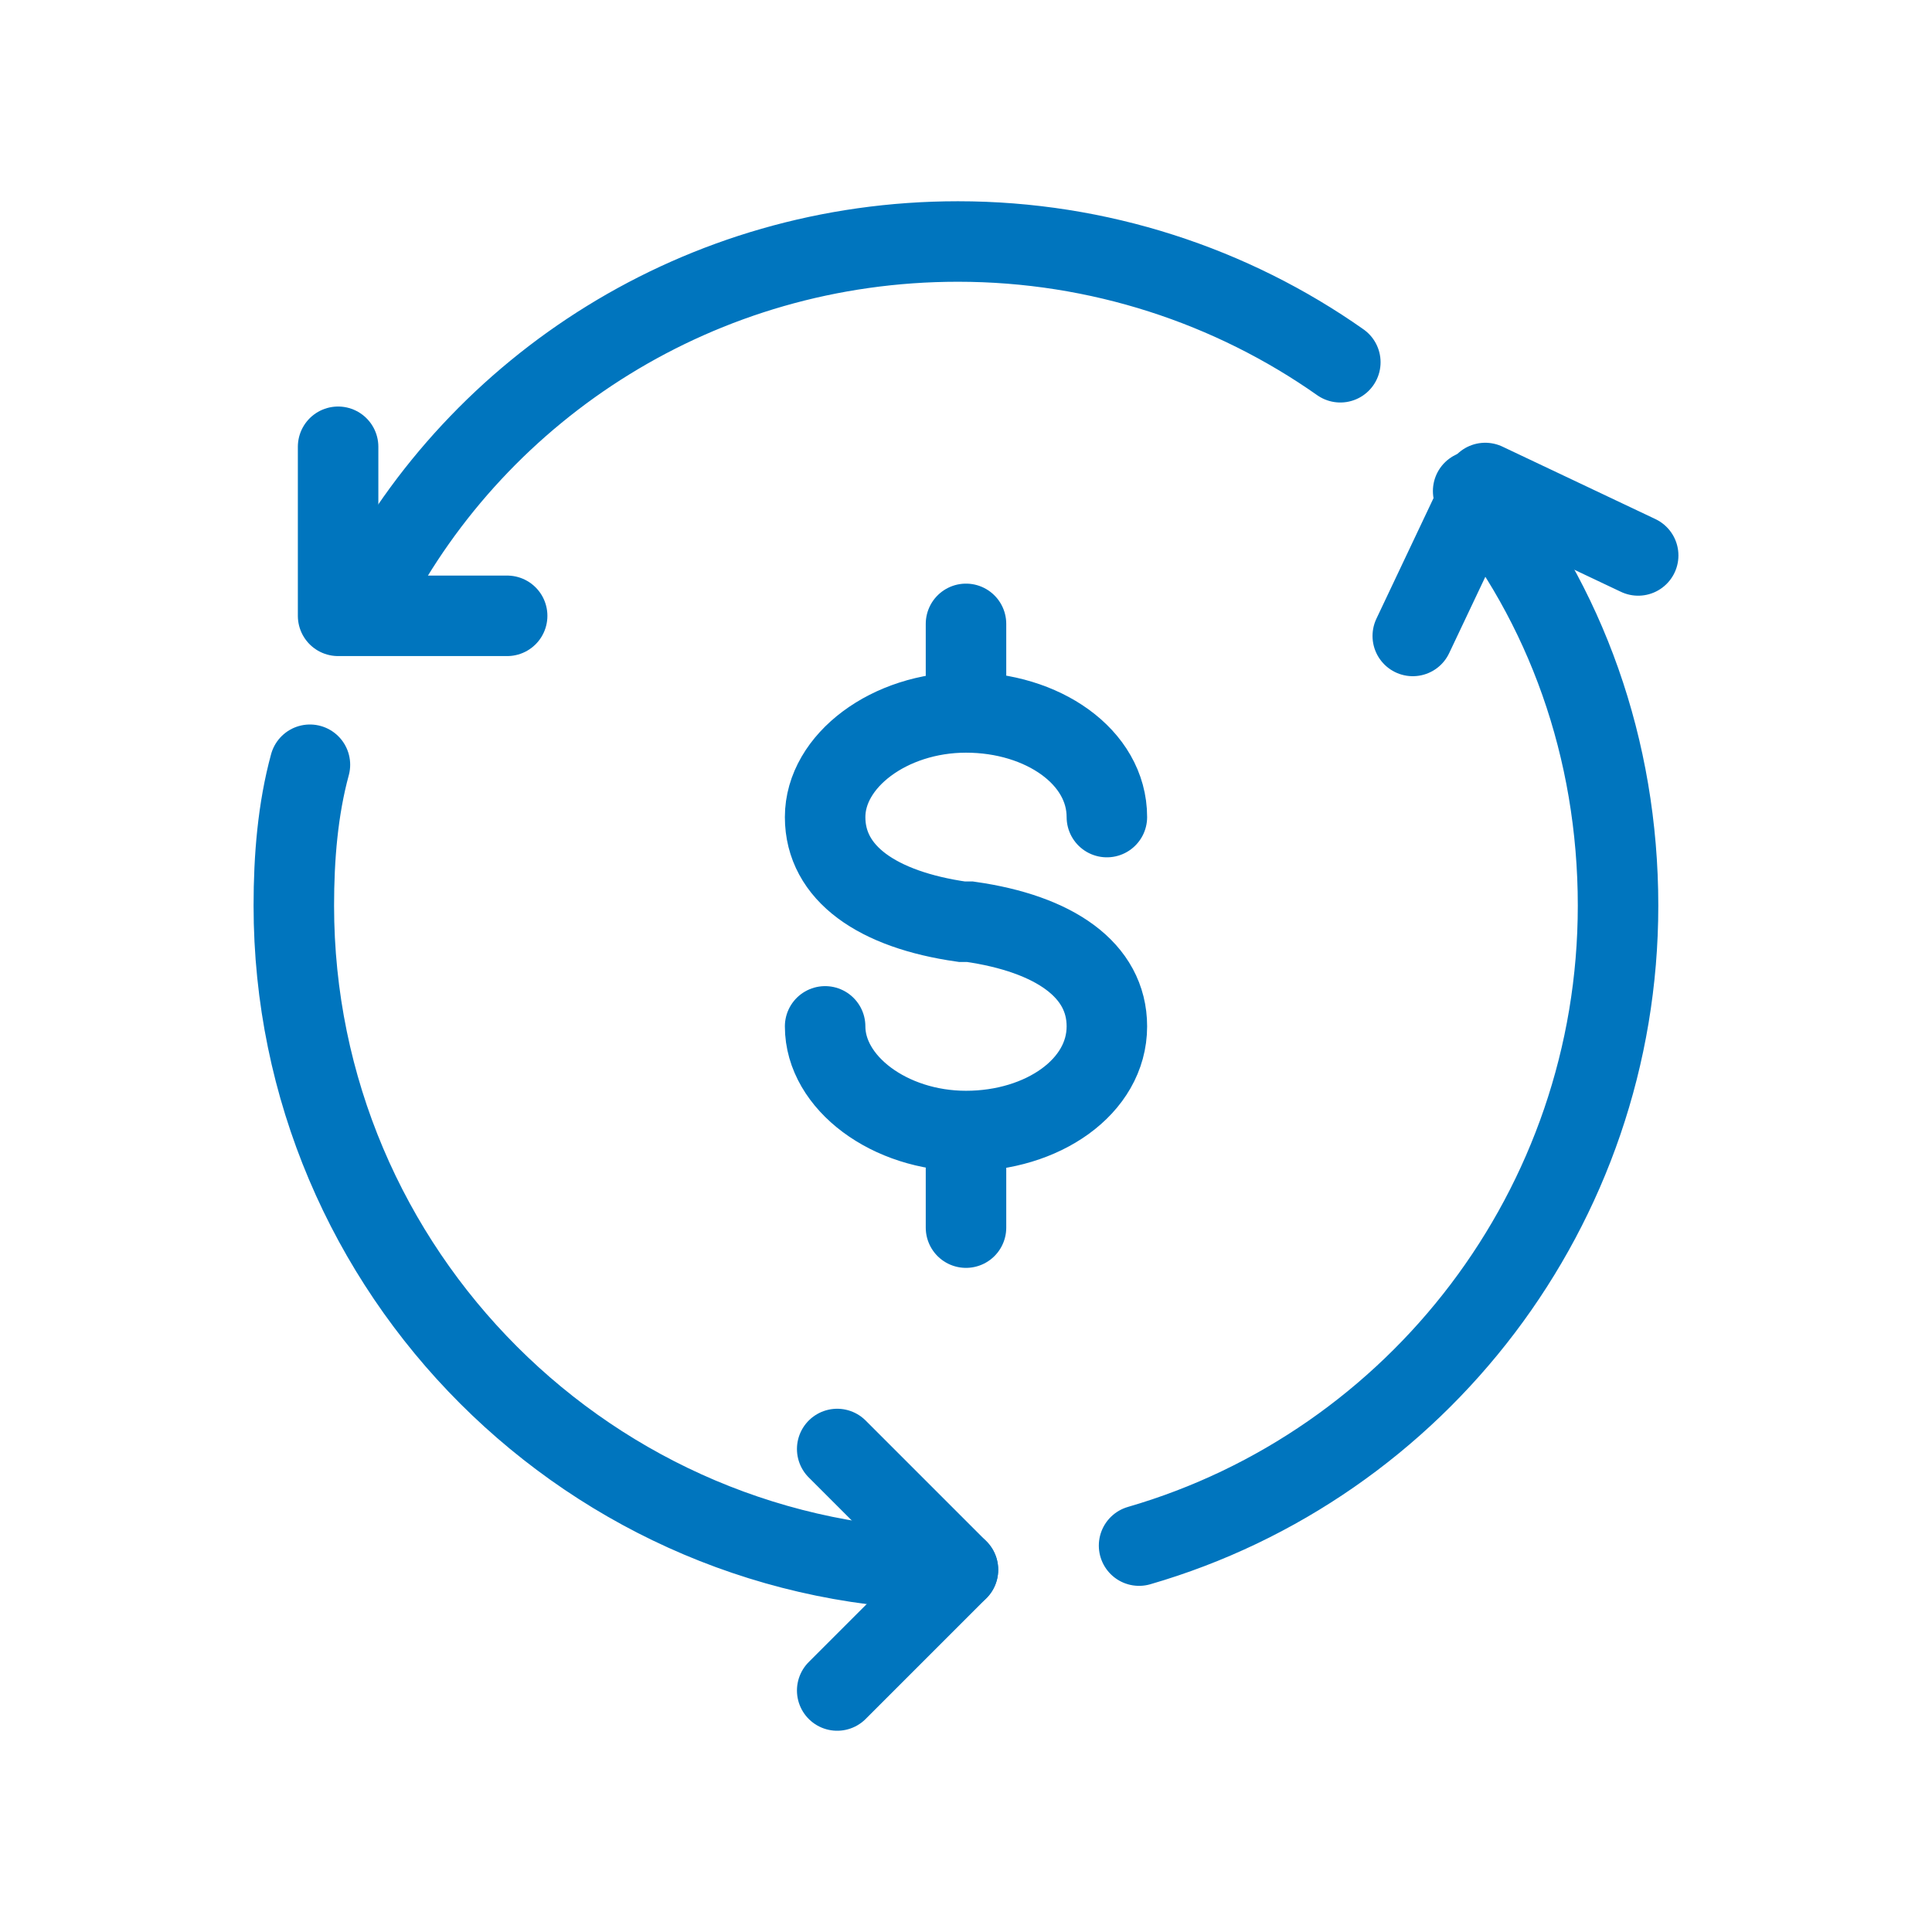 <svg width="48" height="48" viewBox="0 0 48 48" fill="none" xmlns="http://www.w3.org/2000/svg">
<path d="M27.5 20.3C27.5 18.8 25.9 17.7 24 17.7C22.1 17.7 20.5 18.9 20.5 20.3C20.5 21.7 21.8 22.6 23.9 22.9H24.1C26.2 23.2 27.5 24.1 27.5 25.5C27.5 27 25.9 28.1 24 28.1C22.1 28.1 20.5 26.9 20.5 25.5M24 28.9V30.5M24 15.5V17.1" stroke="#0075BE" stroke-width="2" stroke-miterlimit="10" stroke-linecap="round"/>
<path d="M36.6 12.2C38.9 15 40.2 18.6 40.2 22.5C40.2 30 35.2 36.4 28.3 38.4M9.2 14.8C11.9 9.6 17.4 6 23.8 6C27.3 6 30.6 7.1 33.3 9M23.8 39C14.7 39 7.3 31.6 7.3 22.5C7.3 21.3 7.4 20.1 7.7 19" stroke="#0075BE" stroke-width="2" stroke-miterlimit="10" stroke-linecap="round" stroke-linejoin="round"/>
<path d="M12.6 15.3H8.4V11.1M20.8 36L23.8 39L20.8 42M35.1 15.8L36.9 12L40.7 13.8" stroke="#0075BE" stroke-width="2" stroke-miterlimit="10" stroke-linecap="round" stroke-linejoin="round"/>
</svg>
